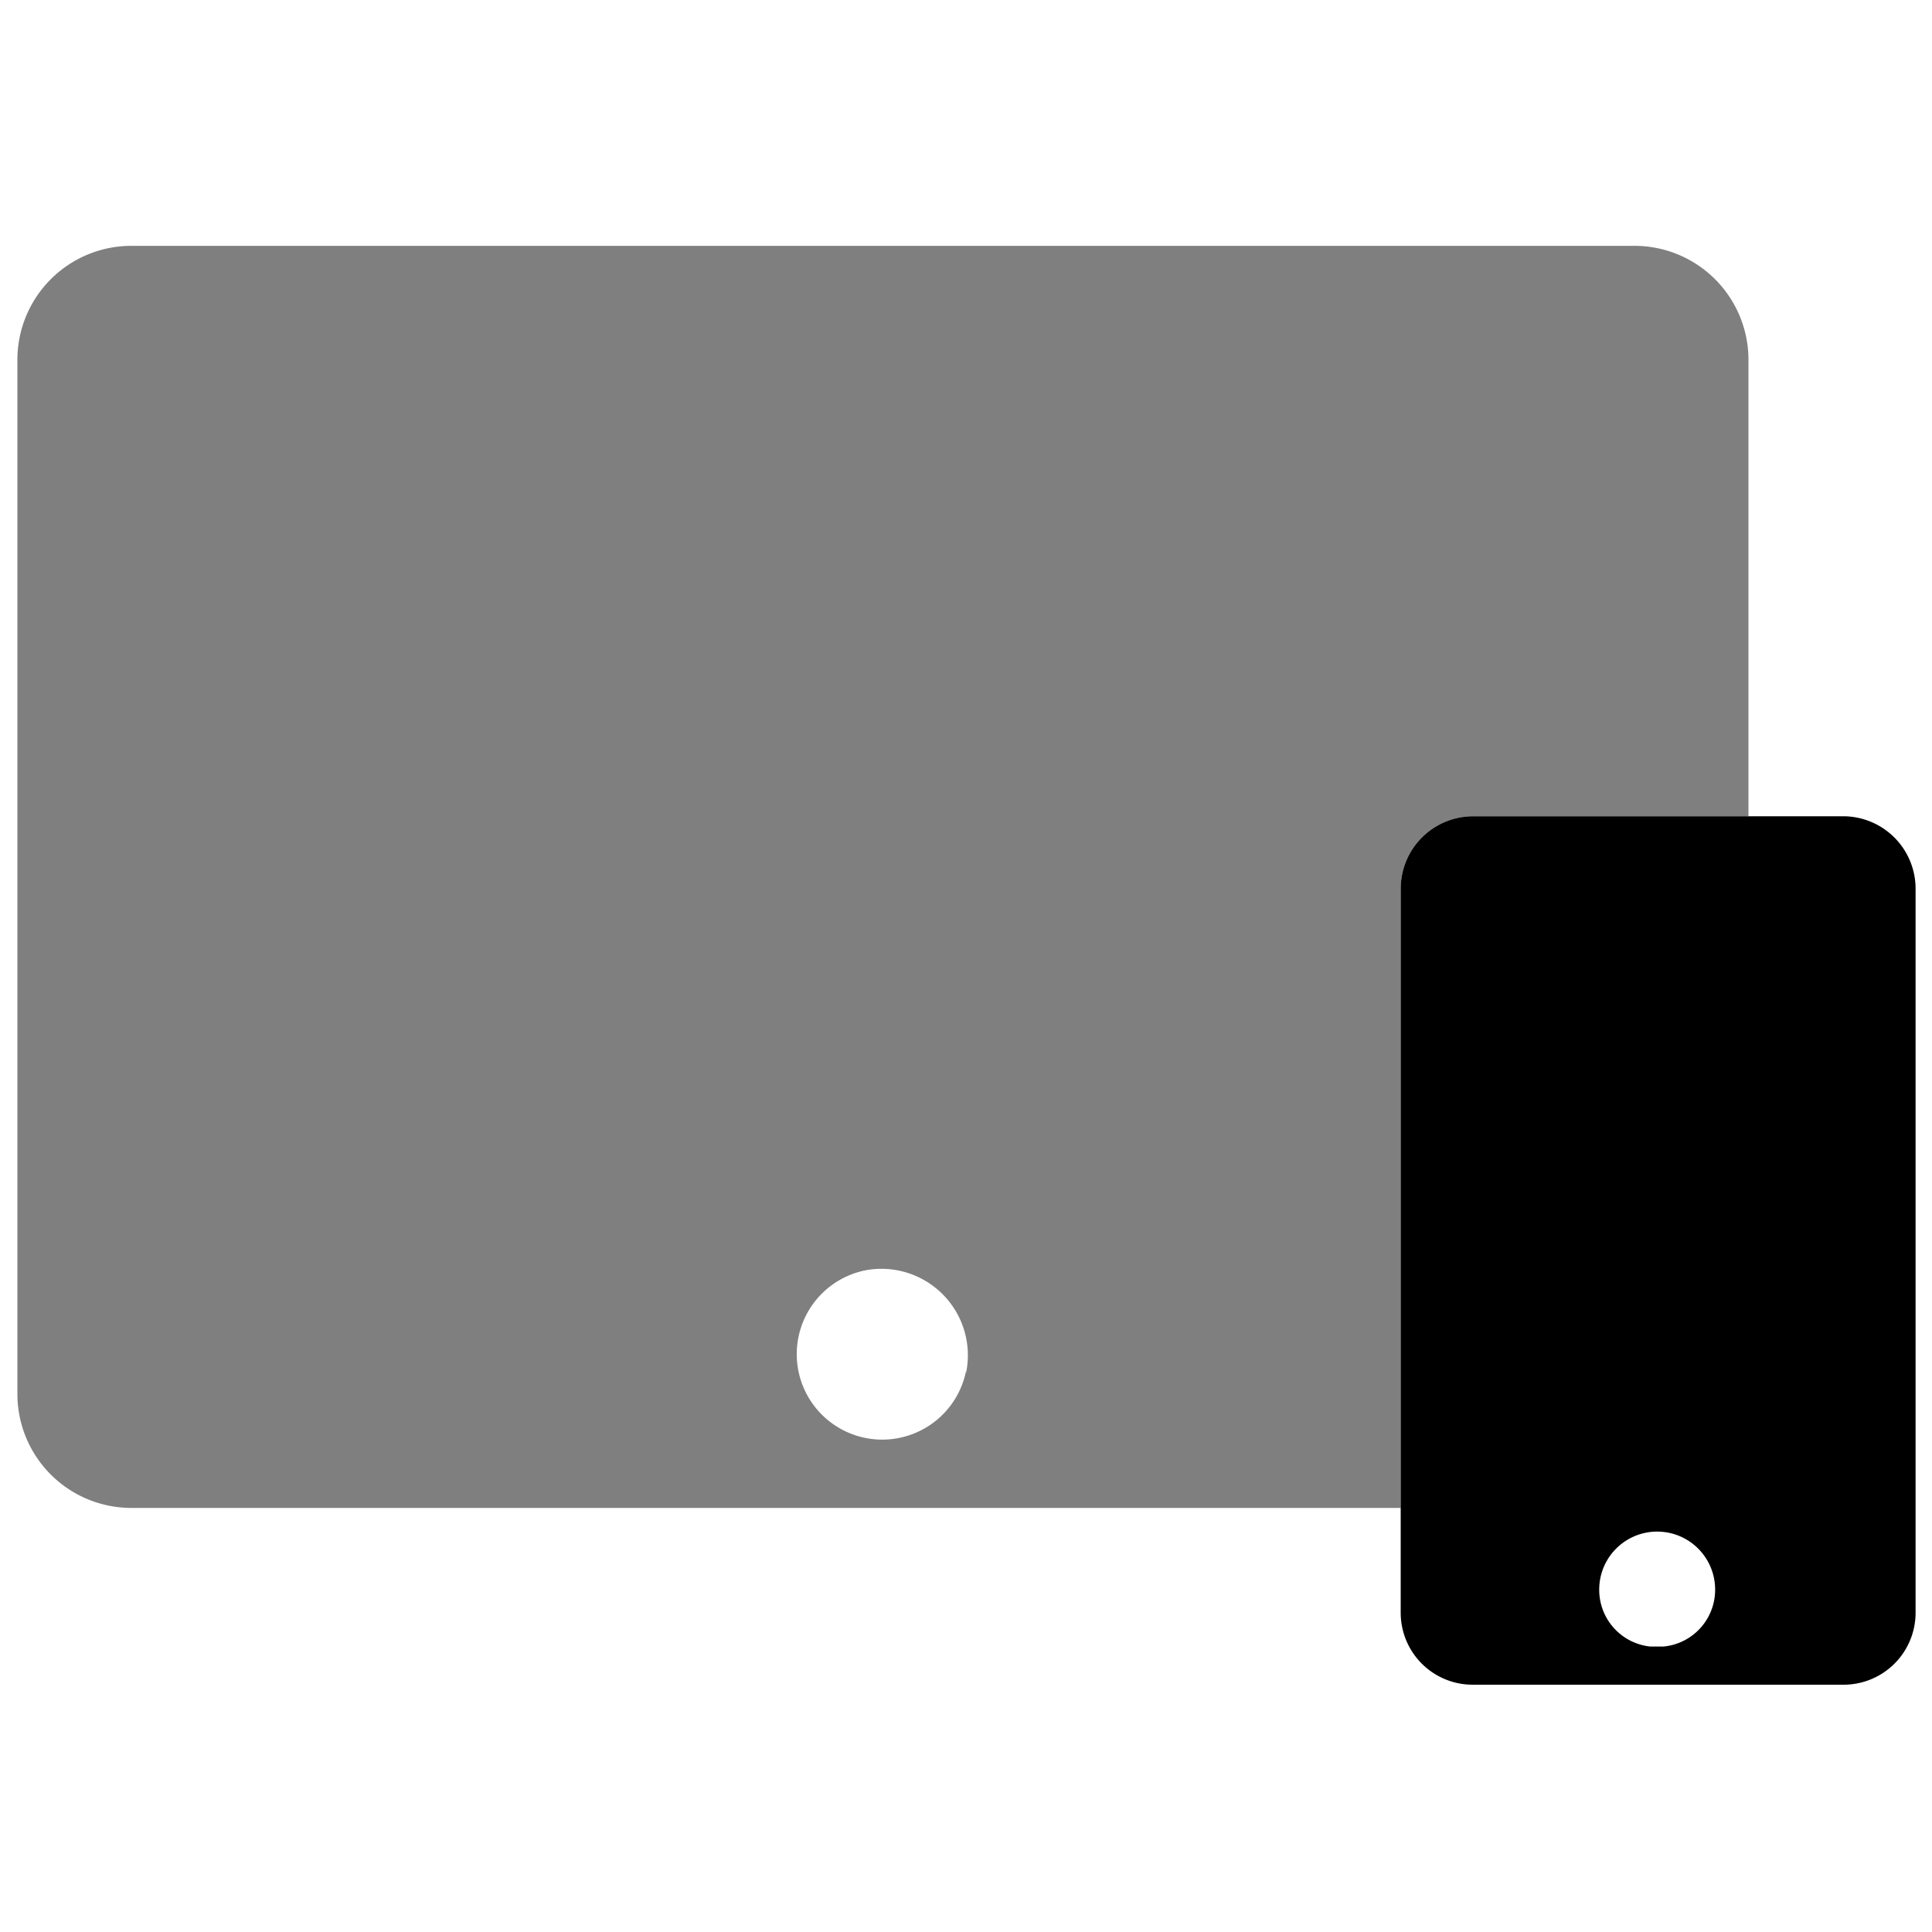 <?xml version="1.0" encoding="UTF-8"?> <svg xmlns="http://www.w3.org/2000/svg" id="Calque_1" data-name="Calque 1" viewBox="0 0 40 40"><defs><style>.cls-1{opacity:0.5;}</style></defs><path d="M38.14,16.9H30.48A1.5,1.5,0,0,0,29,18.39v15a1.49,1.49,0,0,0,1.5,1.49h7.66a1.49,1.49,0,0,0,1.5-1.49v-15A1.5,1.5,0,0,0,38.14,16.9Zm-3.7,17.19-.13,0-.14,0a1.18,1.18,0,0,1-1.06-1.18,1.2,1.2,0,0,1,2.4,0A1.18,1.18,0,0,1,34.44,34.09Z"></path><path class="cls-1" d="M29,18.39a1.5,1.5,0,0,1,1.5-1.49H36.2V7.45a2.36,2.36,0,0,0-2.37-2.36H2.73A2.36,2.36,0,0,0,.36,7.45V28.86a2.36,2.36,0,0,0,2.37,2.36H29Zm-9,10a1.77,1.77,0,1,1-2.08-2.09A1.79,1.79,0,0,1,20,28.43Z"></path></svg> 